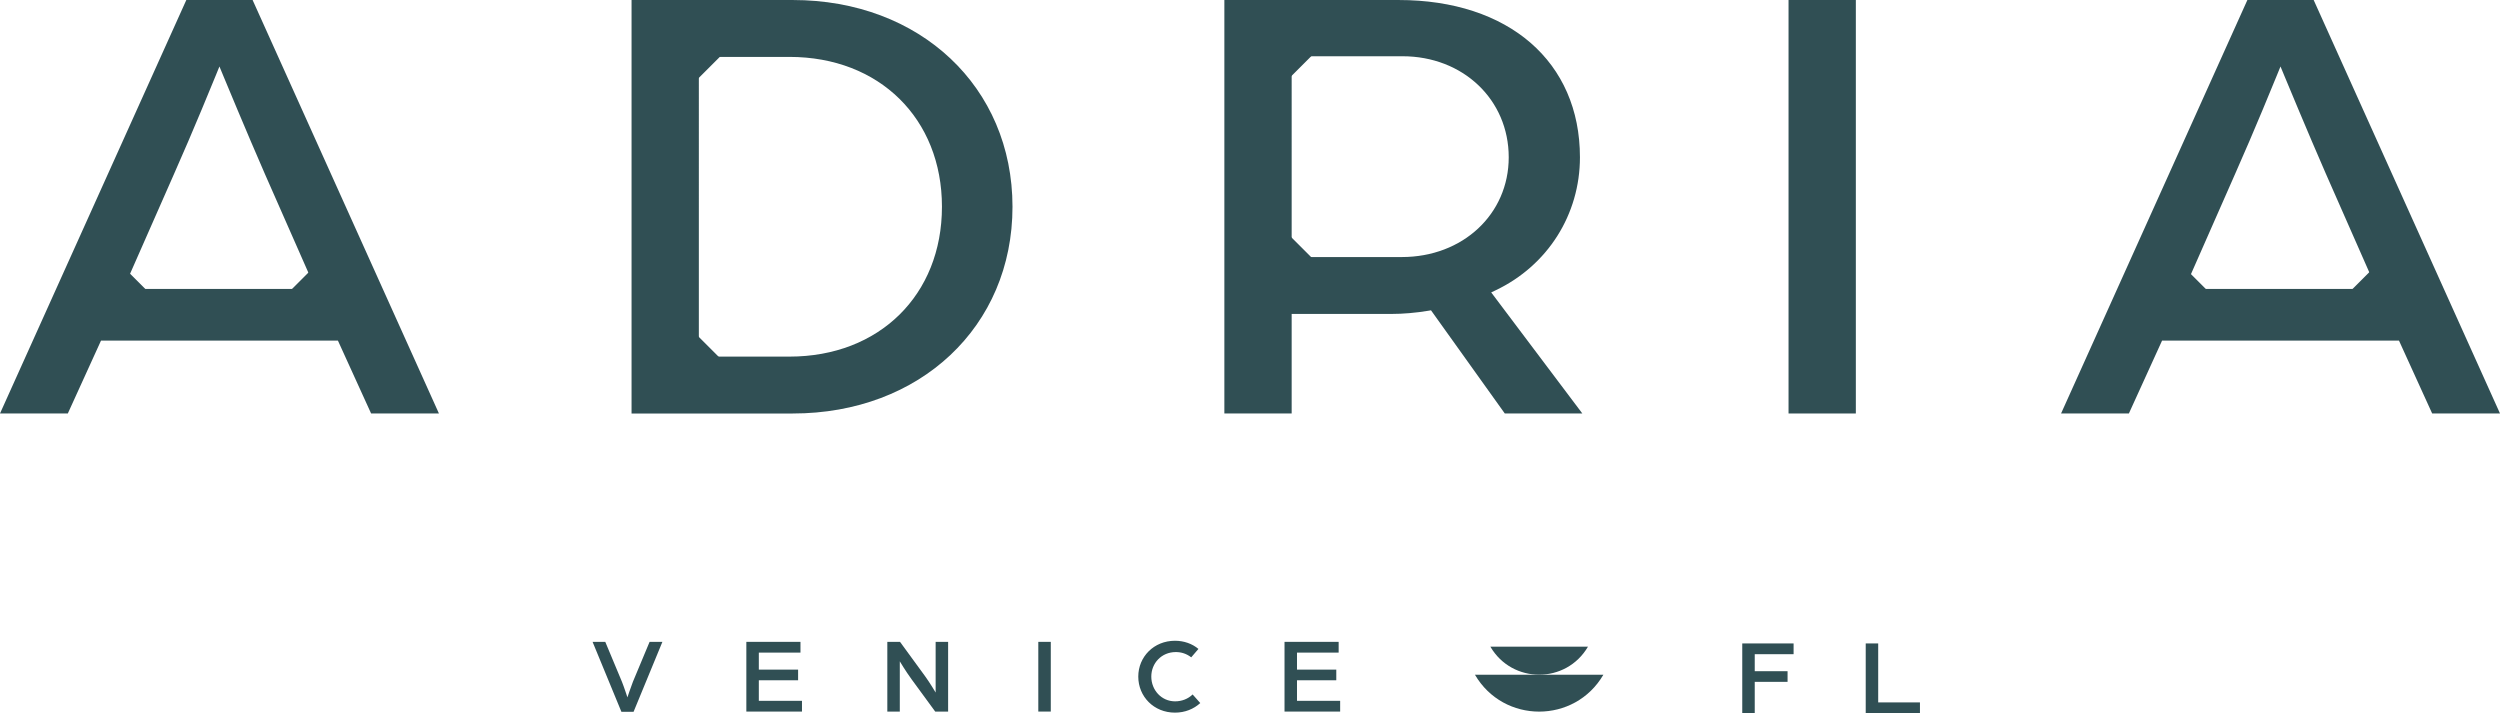 <?xml version="1.0" encoding="UTF-8"?><svg id="Layer_1" xmlns="http://www.w3.org/2000/svg" viewBox="0 0 194.129 55.378"><defs><style>.cls-1{fill:#304f54;}</style></defs><path class="cls-1" d="M114.533,52.396h0c2.229,3.816,7.742,3.816,9.971,0h-9.971Z"/><path class="cls-1" d="M115.73,50.216h0c1.694,2.9,5.884,2.9,7.578,0h-7.578Z"/><path class="cls-1" d="M46.014,49.841h.986l1.295,3.1c.159.393.426,1.211.426,1.211,0,0,.268-.818.426-1.211l1.295-3.1h.995l-2.239,5.431h-.945l-2.239-5.431Z"/><polygon class="cls-1" points="57.955 49.841 62.158 49.841 62.158 50.676 58.924 50.676 58.924 51.997 61.974 51.997 61.974 52.824 58.924 52.824 58.924 54.42 62.275 54.42 62.275 55.255 57.955 55.255 57.955 49.841"/><path class="cls-1" d="M68.902,49.841h.986l1.939,2.657c.384.526.827,1.278.827,1.278v-3.935h.969v5.414h-1.002l-1.847-2.523c-.468-.643-.903-1.379-.903-1.379v3.902h-.969v-5.414Z"/><rect class="cls-1" x="80.626" y="49.841" width=".969" height="5.413"/><path class="cls-1" d="M88.389,52.539c0-1.538,1.212-2.783,2.849-2.783.702,0,1.346.234,1.822.635l-.56.652c-.368-.284-.769-.409-1.195-.409-1.119,0-1.905.869-1.905,1.905,0,1.045.786,1.922,1.847,1.922.526,0,1.011-.193,1.362-.535l.593.668c-.501.46-1.187.744-1.964.744-1.637,0-2.849-1.245-2.849-2.799"/><polygon class="cls-1" points="99.745 49.841 103.948 49.841 103.948 50.676 100.714 50.676 100.714 51.997 103.765 51.997 103.765 52.824 100.714 52.824 100.714 54.42 104.065 54.42 104.065 55.255 99.745 55.255 99.745 49.841"/><polygon class="cls-1" points="135.289 49.964 139.275 49.964 139.275 50.799 136.258 50.799 136.258 52.12 138.807 52.12 138.807 52.947 136.258 52.947 136.258 55.378 135.289 55.378 135.289 49.964"/><polygon class="cls-1" points="144.876 49.964 145.845 49.964 145.845 54.543 149.087 54.543 149.087 55.378 144.876 55.378 144.876 49.964"/><rect class="cls-1" x="138.883" width="5.226" height="32.108"/><path class="cls-1" d="M13.517,13.501c1.447-3.243,3.213-7.578,3.23-7.622l.292-.717.296.716c.018.043,1.834,4.43,3.231,7.624l3.935,8.934h-14.92l3.936-8.935ZM26.24,26.449l2.577,5.659h5.267L19.615.001h-5.147L0,32.108h5.266l2.577-5.659h18.397Z"/><rect class="cls-1" x="22.968" y="21.076" width="3.649" height="3.649" transform="translate(-8.932 24.239) rotate(-45)"/><rect class="cls-1" x="7.251" y="20.987" width="3.649" height="3.649" transform="translate(-13.472 13.098) rotate(-45)"/><path class="cls-1" d="M173.562,13.501c1.447-3.243,3.213-7.578,3.23-7.622l.292-.717.296.716c.018.043,1.834,4.43,3.231,7.624l3.935,8.934h-14.92l3.936-8.935ZM186.285,26.449l2.577,5.659h5.267L179.66.001h-5.147l-14.468,32.107h5.266l2.577-5.659h18.397Z"/><rect class="cls-1" x="183.014" y="21.031" width="3.649" height="3.649" transform="translate(37.977 137.395) rotate(-45)"/><rect class="cls-1" x="167.296" y="21.031" width="3.649" height="3.649" transform="translate(33.373 126.281) rotate(-45)"/><path class="cls-1" d="M100.3,4.368h8.604c4.704,0,8.251,3.373,8.251,7.846,0,4.416-3.568,7.746-8.301,7.746h-8.554V4.368ZM110.924,24.129l.196-.033,5.73,8.012h6.021l-7.077-9.402.351-.167c4.034-1.923,6.54-5.879,6.54-10.325C122.685,4.795,117.157.001,108.601.001h-13.527v32.107h5.226v-7.73h7.746c.908,0,1.903-.086,2.878-.249"/><rect class="cls-1" x="98.039" y="18.77" width="3.649" height="3.649" transform="translate(14.687 76.647) rotate(-45)"/><rect class="cls-1" x="97.917" y="2.038" width="3.649" height="3.649" transform="translate(26.483 71.659) rotate(-45)"/><path class="cls-1" d="M73.144,16.055c0,6.851-4.869,11.636-11.839,11.636h-7.038V4.419h7.038c6.97,0,11.839,4.785,11.839,11.636M49.041.001v32.108h12.517c9.888,0,17.064-6.752,17.064-16.054S71.446.001,61.558.001h-12.517Z"/><rect class="cls-1" x="52.164" y="26.644" width="3.649" height="3.649" transform="translate(-4.317 46.514) rotate(-45)"/><rect class="cls-1" x="52.091" y="1.99" width="3.649" height="3.649" transform="translate(13.094 39.242) rotate(-45)"/></svg>